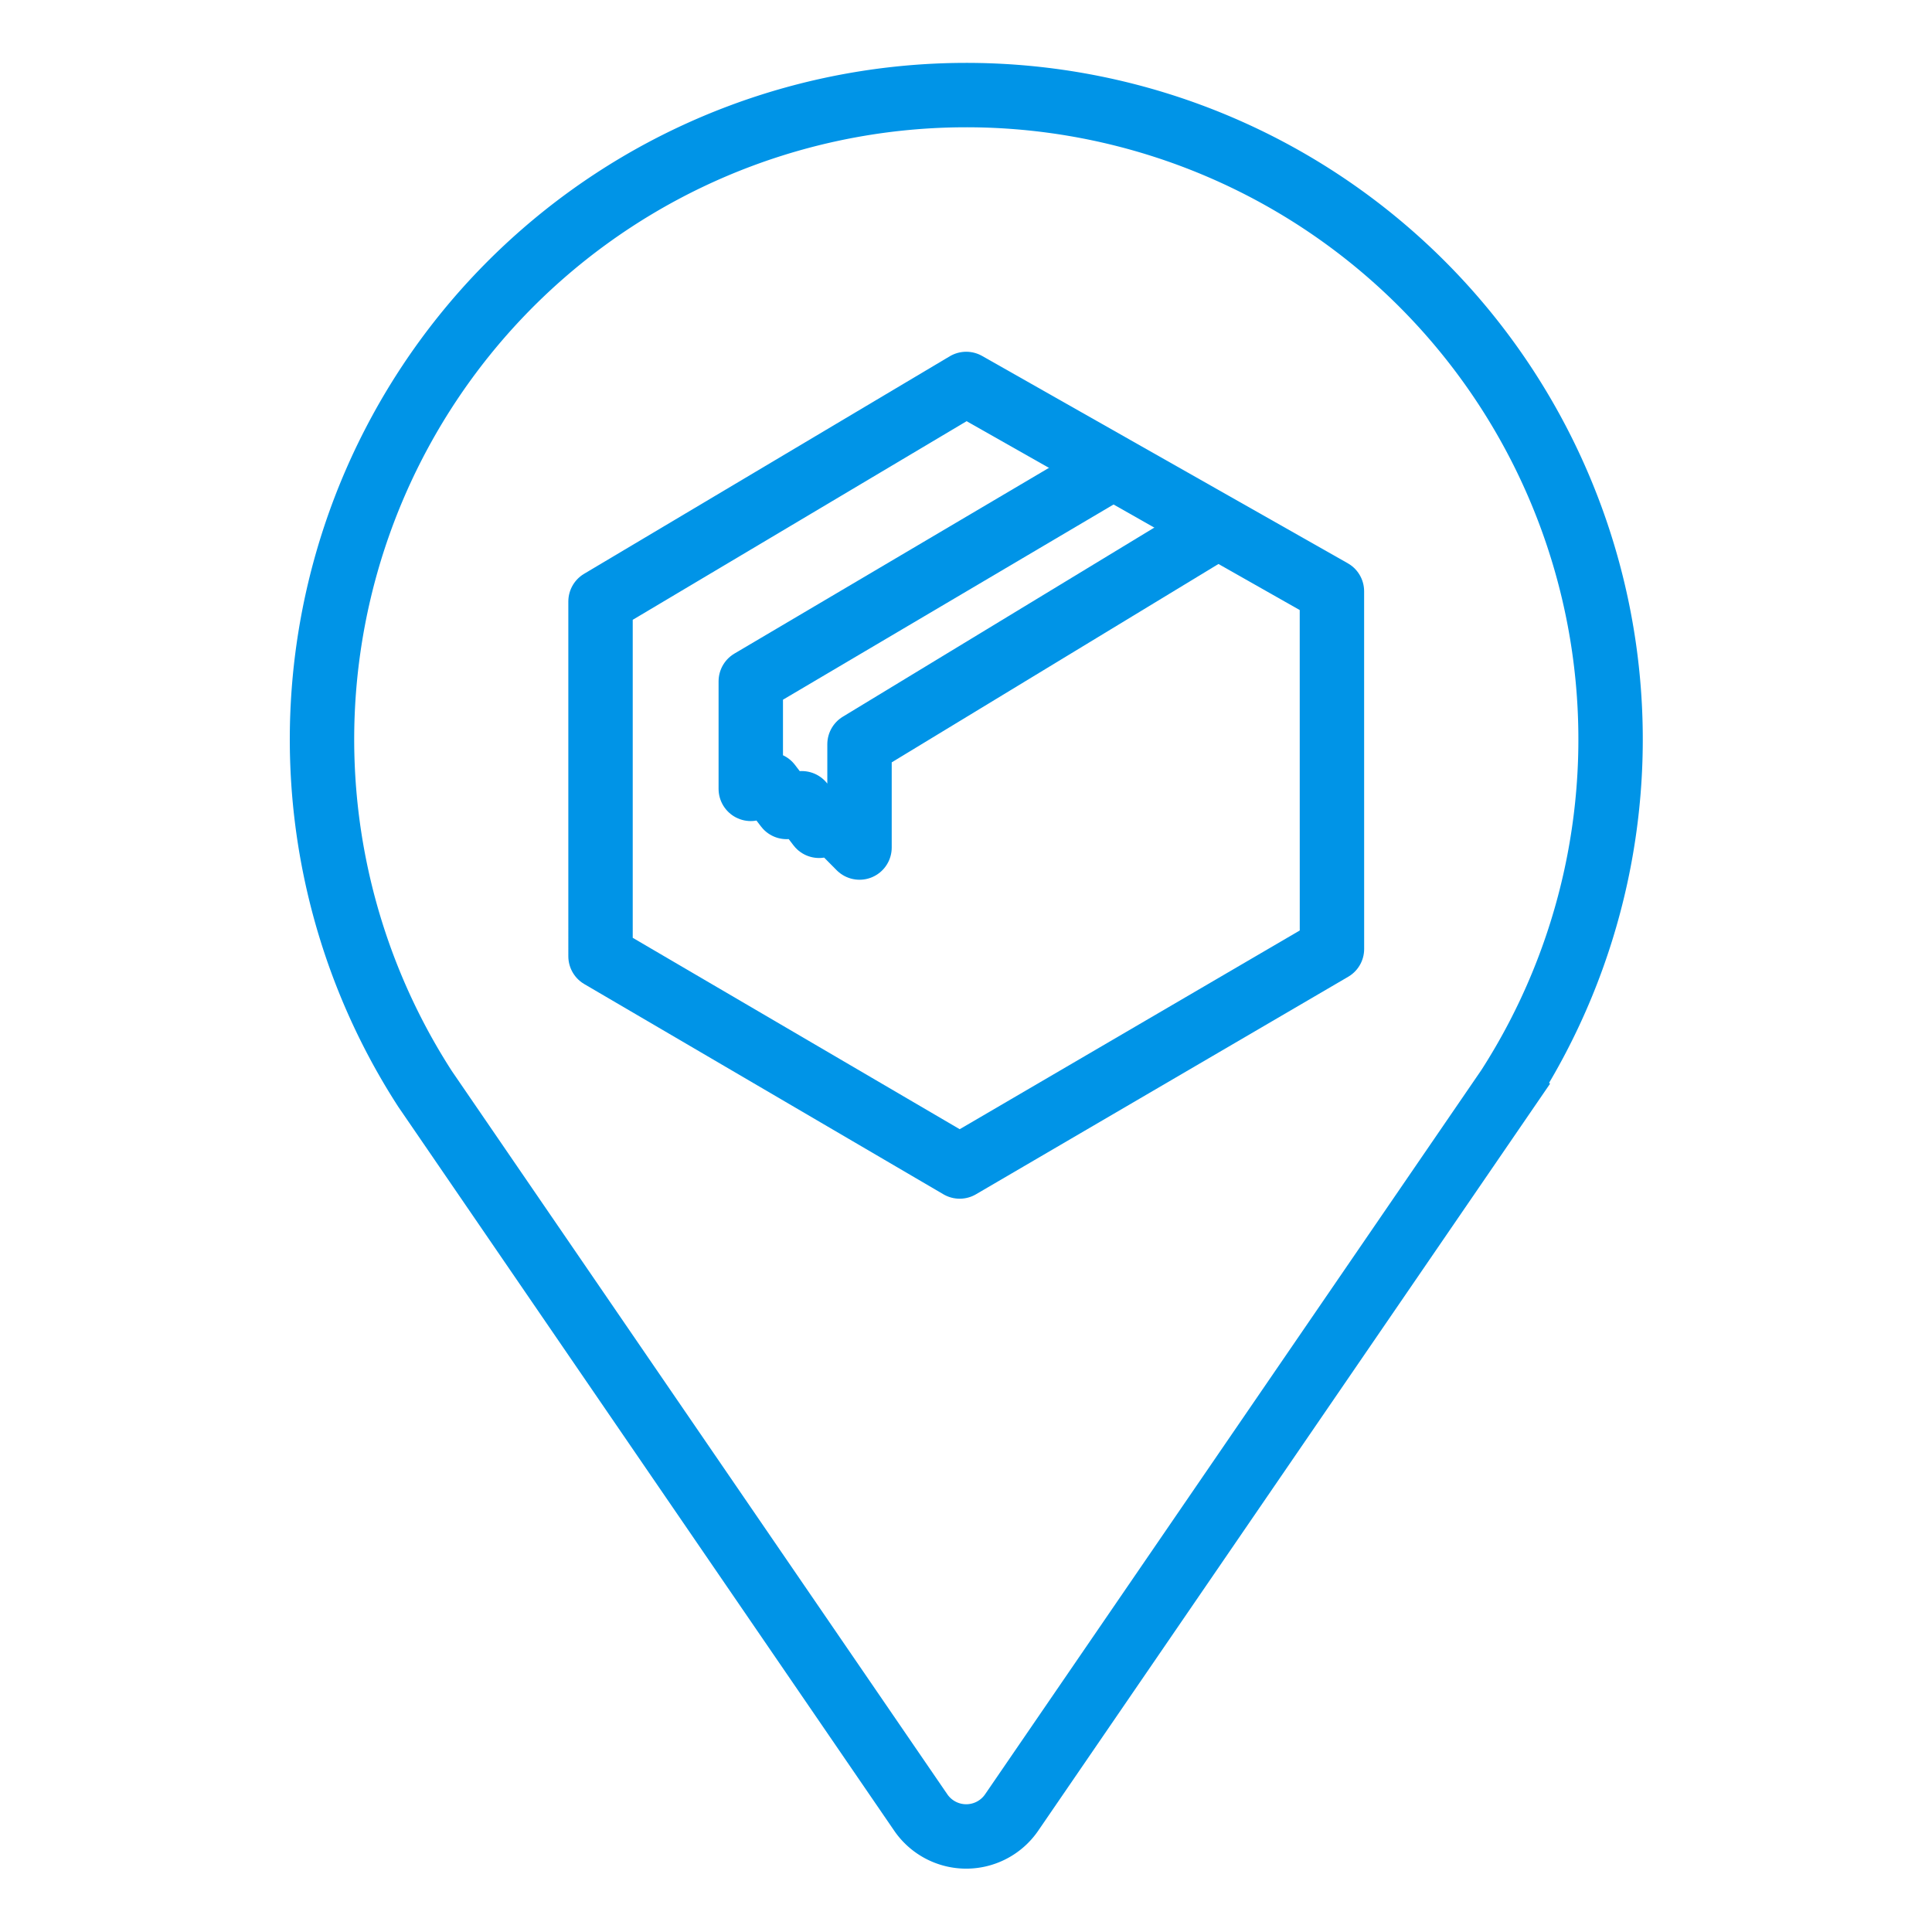 <svg xmlns="http://www.w3.org/2000/svg" width="60" height="60"><g data-name="Group 3770"><path data-name="Rectangle 873" fill="none" d="M0 0h60v60H0z"/></g><g data-name="Group 3781"><g data-name="Group 3780"><g data-name="Group 2538"><path data-name="Path 3761" d="M28.596 56.29a1.711 1.711 0 002.821 0l15.427-22.514a20.009 20.009 0 10-33.644.04z" fill="none" stroke="#0094e7" stroke-miterlimit="10" stroke-width="2"/></g></g><g data-name="Group 3779" fill="none" stroke="#0094e7" stroke-linejoin="round" stroke-width="2"><path data-name="Path 3225" d="M37.768 16.389l-11.075 6.724v3.208l-.782-.788-.474.113-.536-.7-.472.115-.536-.7-.577.138v-3.34l11.255-6.646"/><path data-name="Path 3226" d="M41.365 29.471l-11.561 6.756-11.154-6.529V18.68l11.357-6.756 11.357 6.439z"/></g></g></svg>